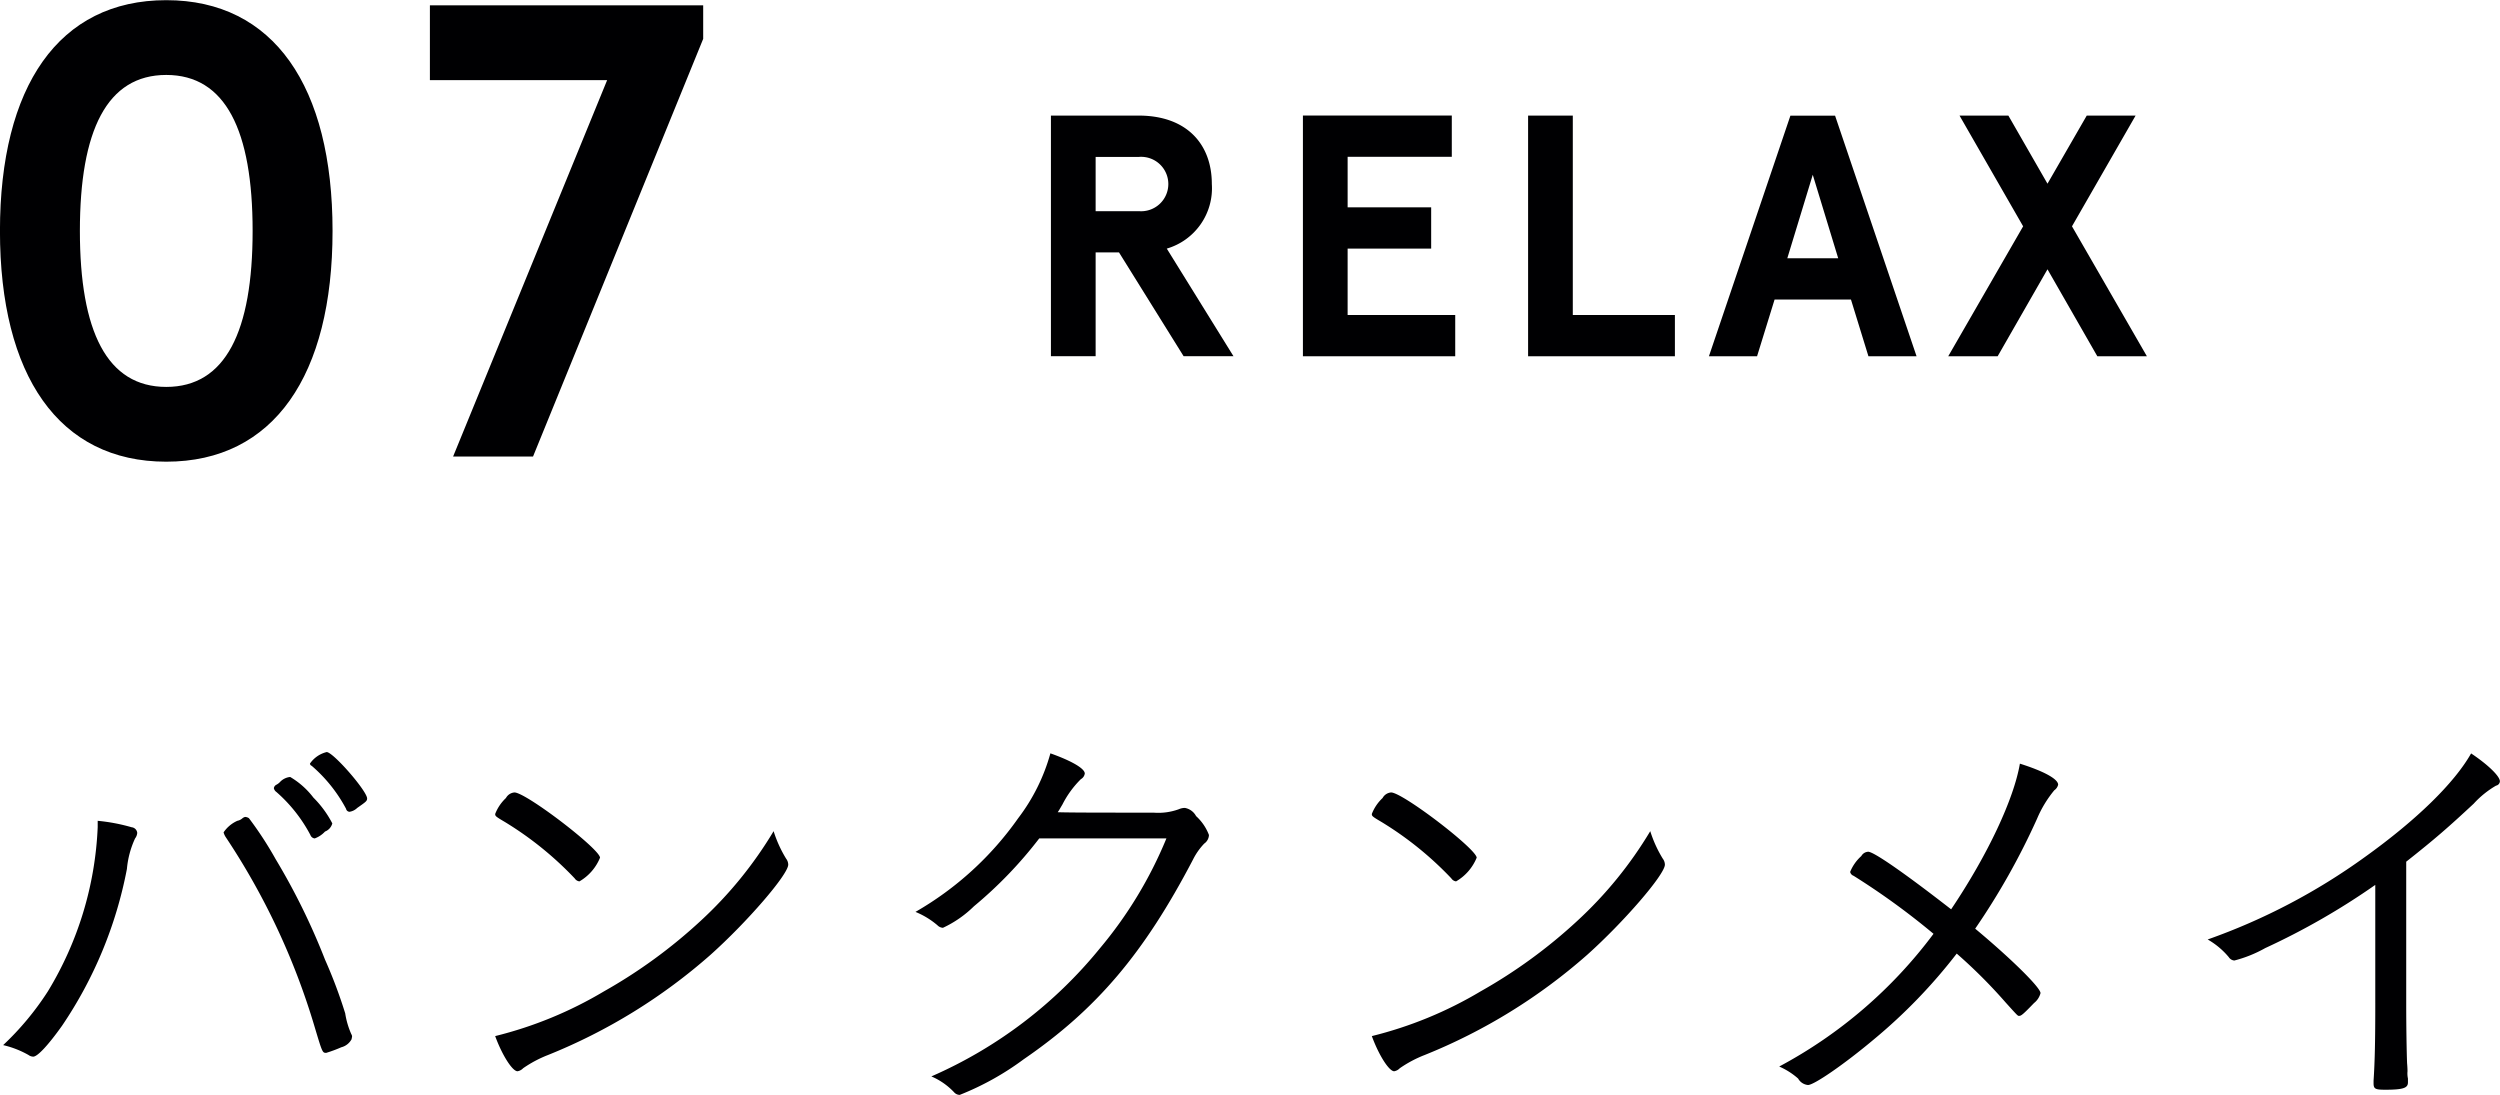 <svg id="sttl07_pc.svg" xmlns="http://www.w3.org/2000/svg" width="174.529" height="76.436" viewBox="0 0 174.529 76.436">
  <defs>
    <style>
      .cls-1 {
        fill: #000002;
        fill-rule: evenodd;
      }
    </style>
  </defs>
  <path id="_07" data-name="07" class="cls-1" d="M884.888,926.356c-7.515,0-11.61,6.03-11.61,16.109s4.1,16.11,11.61,16.11,11.609-6.03,11.609-16.11S892.4,926.356,884.888,926.356Zm0,5.22c4.139,0,6.029,3.87,6.029,10.889s-1.89,10.89-6.029,10.89-6.03-3.87-6.03-10.89S880.748,931.576,884.888,931.576Zm37.484-4.86H903.293v5.22h12.375l-10.755,26.279h5.58l11.879-29.159v-2.34Z" transform="translate(-873.281 -926.344)"/>
  <path id="RELAX" class="cls-1" d="M957.881,939.19c0-2.784-1.752-4.777-5.112-4.777h-6.121v16.8h3.121v-7.249H951.4l4.512,7.249h3.481l-4.657-7.513A4.391,4.391,0,0,0,957.881,939.19Zm-5.088,1.9h-3.024v-3.792h3.024A1.9,1.9,0,1,1,952.793,941.086Zm11.447-6.673v16.8h10.633v-2.88h-7.512V943.7h5.832v-2.88h-5.832v-3.528h7.272v-2.881H964.24Zm15.72,0v16.8h10.249v-2.88h-7.128V934.413H979.96Zm23.76,16.8h3.36l-5.69-16.8h-3.117l-5.689,16.8h3.36l1.224-3.961h5.332Zm-3.887-12.673,1.777,5.832h-3.554Zm19.127-4.129-2.74,4.753-2.73-4.753h-3.41l4.44,7.729-5.23,9.073h3.45l3.48-6.073,3.48,6.073h3.46l-5.23-9.073,4.44-7.729h-3.41Z" transform="translate(-873.281 -926.344)"/>
  <path id="バンクンメイ" class="cls-1" d="M892.4,981.366a0.42,0.42,0,0,0,.18.27,10.489,10.489,0,0,1,2.37,3,0.362,0.362,0,0,0,.3.24,1.811,1.811,0,0,0,.72-0.48,0.833,0.833,0,0,0,.51-0.57,7.23,7.23,0,0,0-1.32-1.8,5.616,5.616,0,0,0-1.62-1.44,1.118,1.118,0,0,0-.72.36,0.983,0.983,0,0,1-.24.18A0.322,0.322,0,0,0,892.4,981.366Zm2.52-1.71a0.181,0.181,0,0,0,.12.15,10.383,10.383,0,0,1,2.4,3,0.26,0.26,0,0,0,.24.21,0.978,0.978,0,0,0,.54-0.27c0.6-.42.69-0.48,0.69-0.66,0-.51-2.34-3.21-2.82-3.24A1.985,1.985,0,0,0,894.917,979.656Zm-6.029,4.8a1.093,1.093,0,0,0,.15.33,49.048,49.048,0,0,1,6.209,13.259c0.54,1.8.54,1.8,0.81,1.8a9.592,9.592,0,0,0,1.05-.39,1.13,1.13,0,0,0,.72-0.57c0-.06.03-0.12,0.03-0.21a0.507,0.507,0,0,0-.06-0.15,5.73,5.73,0,0,1-.42-1.44,34.367,34.367,0,0,0-1.41-3.75,46.361,46.361,0,0,0-3.45-7.019,24.8,24.8,0,0,0-1.859-2.85,0.5,0.5,0,0,0-.27-0.09,0.465,0.465,0,0,0-.181.09,0.758,0.758,0,0,1-.36.18A2.278,2.278,0,0,0,888.888,984.456Zm-8.79-.81v0.45a23.981,23.981,0,0,1-3.48,11.459,19.929,19.929,0,0,1-3.12,3.75,6.593,6.593,0,0,1,1.77.69,0.583,0.583,0,0,0,.33.115c0.3,0,1.05-.805,2.01-2.155a29.28,29.28,0,0,0,4.53-10.95,6.425,6.425,0,0,1,.57-2.129,0.709,0.709,0,0,0,.15-0.39,0.437,0.437,0,0,0-.39-0.39A12.825,12.825,0,0,0,880.1,983.646Zm35.07,2.58c0-.6-5.13-4.53-5.97-4.56a0.745,0.745,0,0,0-.6.39,3.01,3.01,0,0,0-.75,1.11c0,0.15.03,0.18,0.69,0.57a23.625,23.625,0,0,1,4.86,3.929,0.465,0.465,0,0,0,.33.21A3.386,3.386,0,0,0,915.168,986.226Zm12.119-1.86a28.13,28.13,0,0,1-5.1,6.269,35.836,35.836,0,0,1-6.75,4.92,27.857,27.857,0,0,1-7.59,3.12c0.48,1.32,1.2,2.455,1.56,2.455a0.7,0.7,0,0,0,.39-0.21,8.376,8.376,0,0,1,1.74-.925,39.31,39.31,0,0,0,11.339-6.99c2.55-2.28,5.43-5.61,5.43-6.3a0.716,0.716,0,0,0-.15-0.42A8.6,8.6,0,0,1,927.287,984.366Zm27.42,0.51a29.2,29.2,0,0,1-4.649,7.679,31.3,31.3,0,0,1-11.76,8.935,4.727,4.727,0,0,1,1.59,1.11,0.528,0.528,0,0,0,.39.18,19.6,19.6,0,0,0,4.47-2.49c5.1-3.5,8.4-7.4,11.819-13.945a4.541,4.541,0,0,1,.78-1.109,0.765,0.765,0,0,0,.33-0.6,3.414,3.414,0,0,0-.9-1.32,1.1,1.1,0,0,0-.78-0.57,1.059,1.059,0,0,0-.42.09,4.182,4.182,0,0,1-1.77.24c-3.689,0-5.819,0-6.689-.03,0.09-.12.15-0.24,0.33-0.54a6.826,6.826,0,0,1,1.29-1.77,0.533,0.533,0,0,0,.27-0.39c0-.36-0.96-0.9-2.4-1.41a13.316,13.316,0,0,1-2.25,4.53,22.418,22.418,0,0,1-7.17,6.539,5.656,5.656,0,0,1,1.53.93,0.581,0.581,0,0,0,.39.18,7.741,7.741,0,0,0,2.16-1.5,29.359,29.359,0,0,0,4.56-4.739h8.879Zm21.661,1.35c0-.6-5.13-4.53-5.97-4.56a0.745,0.745,0,0,0-.6.39,3.01,3.01,0,0,0-.75,1.11c0,0.15.03,0.18,0.69,0.57a23.625,23.625,0,0,1,4.86,3.929,0.465,0.465,0,0,0,.33.21A3.386,3.386,0,0,0,976.368,986.226Zm12.119-1.86a28.105,28.105,0,0,1-5.1,6.269,35.8,35.8,0,0,1-6.749,4.92,27.857,27.857,0,0,1-7.59,3.12c0.48,1.32,1.2,2.455,1.56,2.455a0.7,0.7,0,0,0,.39-0.21,8.376,8.376,0,0,1,1.74-.925,39.329,39.329,0,0,0,11.34-6.99c2.549-2.28,5.429-5.61,5.429-6.3a0.716,0.716,0,0,0-.15-0.42A8.6,8.6,0,0,1,988.487,984.366Zm22.683,6.809a49.356,49.356,0,0,0,4.32-7.679,7.978,7.978,0,0,1,1.2-1.98,0.658,0.658,0,0,0,.27-0.39c0-.39-0.96-0.93-2.67-1.47-0.42,2.46-2.22,6.329-4.8,10.169-3.24-2.52-5.4-4.019-5.79-4.019a0.584,0.584,0,0,0-.48.3,2.98,2.98,0,0,0-.78,1.109,0.372,0.372,0,0,0,.24.27,50.574,50.574,0,0,1,5.58,4.05,32.527,32.527,0,0,1-10.772,9.265,5.023,5.023,0,0,1,1.32.84,0.882,0.882,0,0,0,.69.45c0.42,0,2.522-1.44,4.622-3.205a37.478,37.478,0,0,0,5.76-5.97,35.806,35.806,0,0,1,3.42,3.42c0.84,0.93.84,0.93,0.93,0.93,0.15,0,.27-0.09,1.05-0.9a1.289,1.289,0,0,0,.45-0.69C1015.73,995.285,1013.69,993.275,1011.17,991.175Zm27.93,5.19c0,2.58-.03,4.075-0.12,5.425v0.18c0,0.39.12,0.45,0.81,0.45,1.26,0,1.59-.12,1.59-0.51v-0.27a1.745,1.745,0,0,1-.03-0.51c0-.03,0-0.24-0.03-0.57-0.03-.745-0.06-2.485-0.06-4.195V986.5c2.01-1.589,2.94-2.4,4.71-4.049a6.564,6.564,0,0,1,1.56-1.26,0.329,0.329,0,0,0,.27-0.3c0-.36-0.84-1.17-2.01-1.95-1.17,2.07-3.81,4.65-7.41,7.23a43.4,43.4,0,0,1-10.98,5.759,5.436,5.436,0,0,1,1.47,1.23,0.516,0.516,0,0,0,.39.24,8.929,8.929,0,0,0,2.16-.87,49.56,49.56,0,0,0,7.68-4.41v8.25Z" transform="translate(-873.281 -926.344)"/>
</svg>

